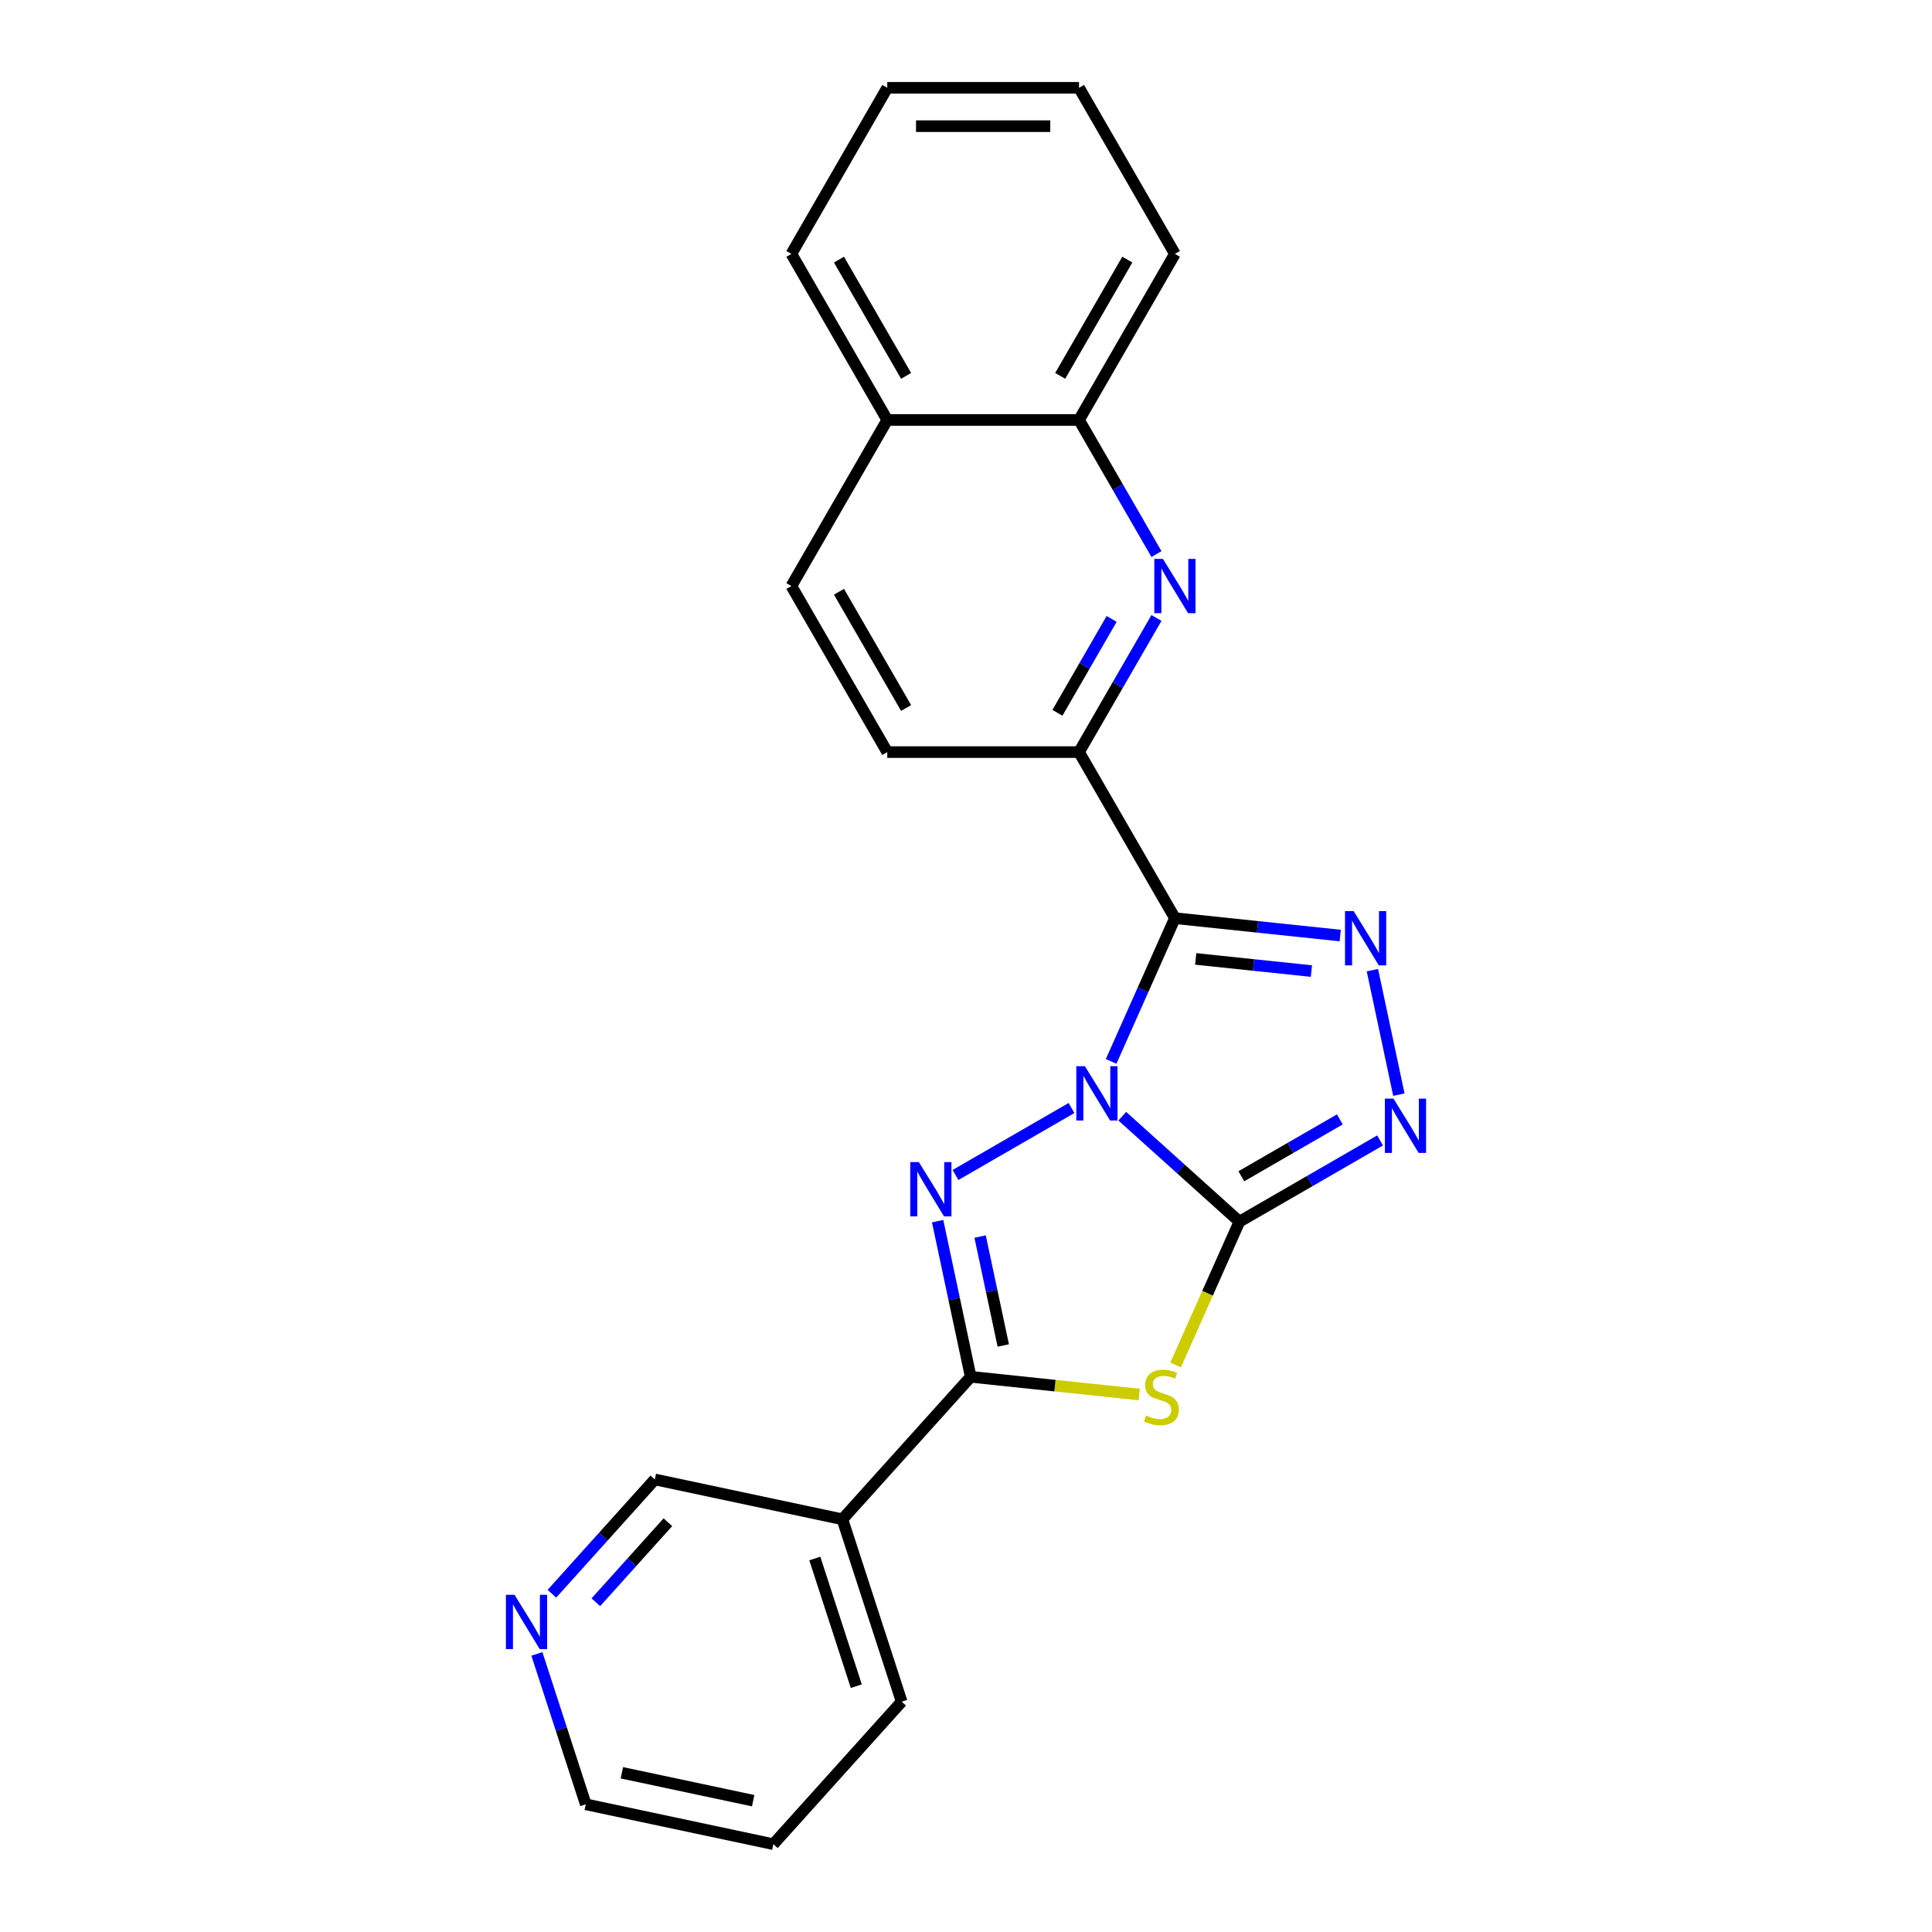 <?xml version='1.0' encoding='iso-8859-1'?>
<svg version='1.1' baseProfile='full'
              xmlns='http://www.w3.org/2000/svg'
                      xmlns:rdkit='http://www.rdkit.org/xml'
                      xmlns:xlink='http://www.w3.org/1999/xlink'
                  xml:space='preserve'
width='1000px' height='1000px' viewBox='0 0 1000 1000'>
<!-- END OF HEADER -->
<rect style='opacity:1.0;fill:#FFFFFF;stroke:none' width='1000' height='1000' x='0' y='0'> </rect>
<path class='bond-0' d='M 580.9,577.747 L 611.21,605.037' style='fill:none;fill-rule:evenodd;stroke:#0000FF;stroke-width:6px;stroke-linecap:butt;stroke-linejoin:miter;stroke-opacity:1' />
<path class='bond-0' d='M 611.21,605.037 L 641.52,632.328' style='fill:none;fill-rule:evenodd;stroke:#000000;stroke-width:6px;stroke-linecap:butt;stroke-linejoin:miter;stroke-opacity:1' />
<path class='bond-1' d='M 575.121,549.378 L 591.625,512.309' style='fill:none;fill-rule:evenodd;stroke:#0000FF;stroke-width:6px;stroke-linecap:butt;stroke-linejoin:miter;stroke-opacity:1' />
<path class='bond-1' d='M 591.625,512.309 L 608.129,475.24' style='fill:none;fill-rule:evenodd;stroke:#000000;stroke-width:6px;stroke-linecap:butt;stroke-linejoin:miter;stroke-opacity:1' />
<path class='bond-2' d='M 554.618,573.501 L 494.564,608.173' style='fill:none;fill-rule:evenodd;stroke:#0000FF;stroke-width:6px;stroke-linecap:butt;stroke-linejoin:miter;stroke-opacity:1' />
<path class='bond-3' d='M 641.52,632.328 L 625.007,669.417' style='fill:none;fill-rule:evenodd;stroke:#000000;stroke-width:6px;stroke-linecap:butt;stroke-linejoin:miter;stroke-opacity:1' />
<path class='bond-3' d='M 625.007,669.417 L 608.494,706.506' style='fill:none;fill-rule:evenodd;stroke:#CCCC00;stroke-width:6px;stroke-linecap:butt;stroke-linejoin:miter;stroke-opacity:1' />
<path class='bond-6' d='M 641.52,632.328 L 677.927,611.308' style='fill:none;fill-rule:evenodd;stroke:#000000;stroke-width:6px;stroke-linecap:butt;stroke-linejoin:miter;stroke-opacity:1' />
<path class='bond-6' d='M 677.927,611.308 L 714.335,590.288' style='fill:none;fill-rule:evenodd;stroke:#0000FF;stroke-width:6px;stroke-linecap:butt;stroke-linejoin:miter;stroke-opacity:1' />
<path class='bond-6' d='M 642.516,608.831 L 668.002,594.117' style='fill:none;fill-rule:evenodd;stroke:#000000;stroke-width:6px;stroke-linecap:butt;stroke-linejoin:miter;stroke-opacity:1' />
<path class='bond-6' d='M 668.002,594.117 L 693.487,579.403' style='fill:none;fill-rule:evenodd;stroke:#0000FF;stroke-width:6px;stroke-linecap:butt;stroke-linejoin:miter;stroke-opacity:1' />
<path class='bond-5' d='M 608.129,475.24 L 650.914,479.737' style='fill:none;fill-rule:evenodd;stroke:#000000;stroke-width:6px;stroke-linecap:butt;stroke-linejoin:miter;stroke-opacity:1' />
<path class='bond-5' d='M 650.914,479.737 L 693.699,484.234' style='fill:none;fill-rule:evenodd;stroke:#0000FF;stroke-width:6px;stroke-linecap:butt;stroke-linejoin:miter;stroke-opacity:1' />
<path class='bond-5' d='M 618.89,496.332 L 648.839,499.479' style='fill:none;fill-rule:evenodd;stroke:#000000;stroke-width:6px;stroke-linecap:butt;stroke-linejoin:miter;stroke-opacity:1' />
<path class='bond-5' d='M 648.839,499.479 L 678.789,502.627' style='fill:none;fill-rule:evenodd;stroke:#0000FF;stroke-width:6px;stroke-linecap:butt;stroke-linejoin:miter;stroke-opacity:1' />
<path class='bond-7' d='M 608.129,475.24 L 558.502,389.283' style='fill:none;fill-rule:evenodd;stroke:#000000;stroke-width:6px;stroke-linecap:butt;stroke-linejoin:miter;stroke-opacity:1' />
<path class='bond-4' d='M 485.317,632.077 L 493.877,672.352' style='fill:none;fill-rule:evenodd;stroke:#0000FF;stroke-width:6px;stroke-linecap:butt;stroke-linejoin:miter;stroke-opacity:1' />
<path class='bond-4' d='M 493.877,672.352 L 502.438,712.627' style='fill:none;fill-rule:evenodd;stroke:#000000;stroke-width:6px;stroke-linecap:butt;stroke-linejoin:miter;stroke-opacity:1' />
<path class='bond-4' d='M 507.302,640.033 L 513.294,668.225' style='fill:none;fill-rule:evenodd;stroke:#0000FF;stroke-width:6px;stroke-linecap:butt;stroke-linejoin:miter;stroke-opacity:1' />
<path class='bond-4' d='M 513.294,668.225 L 519.287,696.417' style='fill:none;fill-rule:evenodd;stroke:#000000;stroke-width:6px;stroke-linecap:butt;stroke-linejoin:miter;stroke-opacity:1' />
<path class='bond-23' d='M 589.655,721.794 L 546.047,717.211' style='fill:none;fill-rule:evenodd;stroke:#CCCC00;stroke-width:6px;stroke-linecap:butt;stroke-linejoin:miter;stroke-opacity:1' />
<path class='bond-23' d='M 546.047,717.211 L 502.438,712.627' style='fill:none;fill-rule:evenodd;stroke:#000000;stroke-width:6px;stroke-linecap:butt;stroke-linejoin:miter;stroke-opacity:1' />
<path class='bond-9' d='M 502.438,712.627 L 436.024,786.388' style='fill:none;fill-rule:evenodd;stroke:#000000;stroke-width:6px;stroke-linecap:butt;stroke-linejoin:miter;stroke-opacity:1' />
<path class='bond-24' d='M 710.355,502.151 L 724.052,566.588' style='fill:none;fill-rule:evenodd;stroke:#0000FF;stroke-width:6px;stroke-linecap:butt;stroke-linejoin:miter;stroke-opacity:1' />
<path class='bond-8' d='M 558.502,389.283 L 578.542,354.572' style='fill:none;fill-rule:evenodd;stroke:#000000;stroke-width:6px;stroke-linecap:butt;stroke-linejoin:miter;stroke-opacity:1' />
<path class='bond-8' d='M 578.542,354.572 L 598.582,319.862' style='fill:none;fill-rule:evenodd;stroke:#0000FF;stroke-width:6px;stroke-linecap:butt;stroke-linejoin:miter;stroke-opacity:1' />
<path class='bond-8' d='M 547.323,368.944 L 561.351,344.647' style='fill:none;fill-rule:evenodd;stroke:#000000;stroke-width:6px;stroke-linecap:butt;stroke-linejoin:miter;stroke-opacity:1' />
<path class='bond-8' d='M 561.351,344.647 L 575.379,320.35' style='fill:none;fill-rule:evenodd;stroke:#0000FF;stroke-width:6px;stroke-linecap:butt;stroke-linejoin:miter;stroke-opacity:1' />
<path class='bond-11' d='M 558.502,389.283 L 459.247,389.283' style='fill:none;fill-rule:evenodd;stroke:#000000;stroke-width:6px;stroke-linecap:butt;stroke-linejoin:miter;stroke-opacity:1' />
<path class='bond-10' d='M 598.582,286.79 L 578.542,252.079' style='fill:none;fill-rule:evenodd;stroke:#0000FF;stroke-width:6px;stroke-linecap:butt;stroke-linejoin:miter;stroke-opacity:1' />
<path class='bond-10' d='M 578.542,252.079 L 558.502,217.369' style='fill:none;fill-rule:evenodd;stroke:#000000;stroke-width:6px;stroke-linecap:butt;stroke-linejoin:miter;stroke-opacity:1' />
<path class='bond-15' d='M 436.024,786.388 L 338.938,765.752' style='fill:none;fill-rule:evenodd;stroke:#000000;stroke-width:6px;stroke-linecap:butt;stroke-linejoin:miter;stroke-opacity:1' />
<path class='bond-16' d='M 436.024,786.388 L 466.695,880.785' style='fill:none;fill-rule:evenodd;stroke:#000000;stroke-width:6px;stroke-linecap:butt;stroke-linejoin:miter;stroke-opacity:1' />
<path class='bond-16' d='M 421.745,806.682 L 443.215,872.76' style='fill:none;fill-rule:evenodd;stroke:#000000;stroke-width:6px;stroke-linecap:butt;stroke-linejoin:miter;stroke-opacity:1' />
<path class='bond-18' d='M 558.502,217.369 L 608.129,131.412' style='fill:none;fill-rule:evenodd;stroke:#000000;stroke-width:6px;stroke-linecap:butt;stroke-linejoin:miter;stroke-opacity:1' />
<path class='bond-18' d='M 548.755,194.55 L 583.494,134.38' style='fill:none;fill-rule:evenodd;stroke:#000000;stroke-width:6px;stroke-linecap:butt;stroke-linejoin:miter;stroke-opacity:1' />
<path class='bond-25' d='M 558.502,217.369 L 459.247,217.369' style='fill:none;fill-rule:evenodd;stroke:#000000;stroke-width:6px;stroke-linecap:butt;stroke-linejoin:miter;stroke-opacity:1' />
<path class='bond-14' d='M 459.247,389.283 L 409.62,303.326' style='fill:none;fill-rule:evenodd;stroke:#000000;stroke-width:6px;stroke-linecap:butt;stroke-linejoin:miter;stroke-opacity:1' />
<path class='bond-14' d='M 468.995,366.464 L 434.255,306.294' style='fill:none;fill-rule:evenodd;stroke:#000000;stroke-width:6px;stroke-linecap:butt;stroke-linejoin:miter;stroke-opacity:1' />
<path class='bond-12' d='M 285.665,824.917 L 312.301,795.335' style='fill:none;fill-rule:evenodd;stroke:#0000FF;stroke-width:6px;stroke-linecap:butt;stroke-linejoin:miter;stroke-opacity:1' />
<path class='bond-12' d='M 312.301,795.335 L 338.938,765.752' style='fill:none;fill-rule:evenodd;stroke:#000000;stroke-width:6px;stroke-linecap:butt;stroke-linejoin:miter;stroke-opacity:1' />
<path class='bond-12' d='M 308.408,829.325 L 327.053,808.617' style='fill:none;fill-rule:evenodd;stroke:#0000FF;stroke-width:6px;stroke-linecap:butt;stroke-linejoin:miter;stroke-opacity:1' />
<path class='bond-12' d='M 327.053,808.617 L 345.699,787.909' style='fill:none;fill-rule:evenodd;stroke:#000000;stroke-width:6px;stroke-linecap:butt;stroke-linejoin:miter;stroke-opacity:1' />
<path class='bond-26' d='M 277.896,856.048 L 290.545,894.979' style='fill:none;fill-rule:evenodd;stroke:#0000FF;stroke-width:6px;stroke-linecap:butt;stroke-linejoin:miter;stroke-opacity:1' />
<path class='bond-26' d='M 290.545,894.979 L 303.195,933.909' style='fill:none;fill-rule:evenodd;stroke:#000000;stroke-width:6px;stroke-linecap:butt;stroke-linejoin:miter;stroke-opacity:1' />
<path class='bond-13' d='M 459.247,217.369 L 409.62,303.326' style='fill:none;fill-rule:evenodd;stroke:#000000;stroke-width:6px;stroke-linecap:butt;stroke-linejoin:miter;stroke-opacity:1' />
<path class='bond-19' d='M 459.247,217.369 L 409.62,131.412' style='fill:none;fill-rule:evenodd;stroke:#000000;stroke-width:6px;stroke-linecap:butt;stroke-linejoin:miter;stroke-opacity:1' />
<path class='bond-19' d='M 468.995,194.55 L 434.255,134.38' style='fill:none;fill-rule:evenodd;stroke:#000000;stroke-width:6px;stroke-linecap:butt;stroke-linejoin:miter;stroke-opacity:1' />
<path class='bond-20' d='M 466.695,880.785 L 400.281,954.545' style='fill:none;fill-rule:evenodd;stroke:#000000;stroke-width:6px;stroke-linecap:butt;stroke-linejoin:miter;stroke-opacity:1' />
<path class='bond-17' d='M 303.195,933.909 L 400.281,954.545' style='fill:none;fill-rule:evenodd;stroke:#000000;stroke-width:6px;stroke-linecap:butt;stroke-linejoin:miter;stroke-opacity:1' />
<path class='bond-17' d='M 321.885,917.587 L 389.845,932.033' style='fill:none;fill-rule:evenodd;stroke:#000000;stroke-width:6px;stroke-linecap:butt;stroke-linejoin:miter;stroke-opacity:1' />
<path class='bond-21' d='M 608.129,131.412 L 558.502,45.455' style='fill:none;fill-rule:evenodd;stroke:#000000;stroke-width:6px;stroke-linecap:butt;stroke-linejoin:miter;stroke-opacity:1' />
<path class='bond-22' d='M 409.62,131.412 L 459.247,45.455' style='fill:none;fill-rule:evenodd;stroke:#000000;stroke-width:6px;stroke-linecap:butt;stroke-linejoin:miter;stroke-opacity:1' />
<path class='bond-27' d='M 558.502,45.455 L 459.247,45.455' style='fill:none;fill-rule:evenodd;stroke:#000000;stroke-width:6px;stroke-linecap:butt;stroke-linejoin:miter;stroke-opacity:1' />
<path class='bond-27' d='M 543.614,65.305 L 474.135,65.305' style='fill:none;fill-rule:evenodd;stroke:#000000;stroke-width:6px;stroke-linecap:butt;stroke-linejoin:miter;stroke-opacity:1' />
<path  class='atom-0' d='M 561.546 551.86
L 570.756 566.748
Q 571.669 568.217, 573.138 570.877
Q 574.607 573.537, 574.687 573.696
L 574.687 551.86
L 578.419 551.86
L 578.419 579.969
L 574.568 579.969
L 564.682 563.691
Q 563.531 561.785, 562.3 559.601
Q 561.109 557.418, 560.751 556.743
L 560.751 579.969
L 557.099 579.969
L 557.099 551.86
L 561.546 551.86
' fill='#0000FF'/>
<path  class='atom-3' d='M 475.588 601.487
L 484.799 616.375
Q 485.712 617.844, 487.181 620.504
Q 488.65 623.164, 488.73 623.323
L 488.73 601.487
L 492.462 601.487
L 492.462 629.596
L 488.611 629.596
L 478.725 613.318
Q 477.573 611.412, 476.343 609.229
Q 475.152 607.045, 474.794 606.37
L 474.794 629.596
L 471.142 629.596
L 471.142 601.487
L 475.588 601.487
' fill='#0000FF'/>
<path  class='atom-4' d='M 593.209 732.65
Q 593.526 732.769, 594.836 733.325
Q 596.147 733.88, 597.576 734.238
Q 599.045 734.555, 600.474 734.555
Q 603.134 734.555, 604.682 733.285
Q 606.231 731.975, 606.231 729.712
Q 606.231 728.163, 605.437 727.211
Q 604.682 726.258, 603.491 725.742
Q 602.3 725.225, 600.315 724.63
Q 597.814 723.876, 596.305 723.161
Q 594.836 722.446, 593.764 720.938
Q 592.732 719.429, 592.732 716.888
Q 592.732 713.355, 595.114 711.171
Q 597.536 708.987, 602.3 708.987
Q 605.556 708.987, 609.248 710.536
L 608.335 713.593
Q 604.96 712.203, 602.419 712.203
Q 599.68 712.203, 598.171 713.355
Q 596.663 714.466, 596.702 716.412
Q 596.702 717.92, 597.457 718.833
Q 598.251 719.747, 599.362 720.263
Q 600.514 720.779, 602.419 721.374
Q 604.96 722.168, 606.469 722.962
Q 607.978 723.757, 609.05 725.384
Q 610.161 726.972, 610.161 729.712
Q 610.161 733.603, 607.541 735.707
Q 604.96 737.771, 600.633 737.771
Q 598.132 737.771, 596.226 737.215
Q 594.36 736.699, 592.137 735.786
L 593.209 732.65
' fill='#CCCC00'/>
<path  class='atom-6' d='M 700.627 471.561
L 709.838 486.449
Q 710.751 487.918, 712.22 490.578
Q 713.689 493.238, 713.768 493.397
L 713.768 471.561
L 717.5 471.561
L 717.5 499.67
L 713.649 499.67
L 703.764 483.392
Q 702.612 481.486, 701.381 479.303
Q 700.19 477.119, 699.833 476.444
L 699.833 499.67
L 696.18 499.67
L 696.18 471.561
L 700.627 471.561
' fill='#0000FF'/>
<path  class='atom-7' d='M 721.263 568.647
L 730.474 583.535
Q 731.387 585.004, 732.856 587.664
Q 734.325 590.324, 734.405 590.483
L 734.405 568.647
L 738.137 568.647
L 738.137 596.756
L 734.286 596.756
L 724.4 580.478
Q 723.248 578.572, 722.018 576.388
Q 720.827 574.205, 720.469 573.53
L 720.469 596.756
L 716.817 596.756
L 716.817 568.647
L 721.263 568.647
' fill='#0000FF'/>
<path  class='atom-9' d='M 601.916 289.272
L 611.127 304.16
Q 612.04 305.629, 613.509 308.289
Q 614.978 310.949, 615.057 311.108
L 615.057 289.272
L 618.789 289.272
L 618.789 317.38
L 614.938 317.38
L 605.053 301.103
Q 603.901 299.197, 602.67 297.013
Q 601.479 294.83, 601.122 294.155
L 601.122 317.38
L 597.469 317.38
L 597.469 289.272
L 601.916 289.272
' fill='#0000FF'/>
<path  class='atom-13' d='M 266.31 825.458
L 275.521 840.346
Q 276.434 841.815, 277.903 844.475
Q 279.372 847.135, 279.451 847.294
L 279.451 825.458
L 283.183 825.458
L 283.183 853.567
L 279.332 853.567
L 269.446 837.289
Q 268.295 835.383, 267.064 833.2
Q 265.873 831.016, 265.516 830.341
L 265.516 853.567
L 261.863 853.567
L 261.863 825.458
L 266.31 825.458
' fill='#0000FF'/>
</svg>
